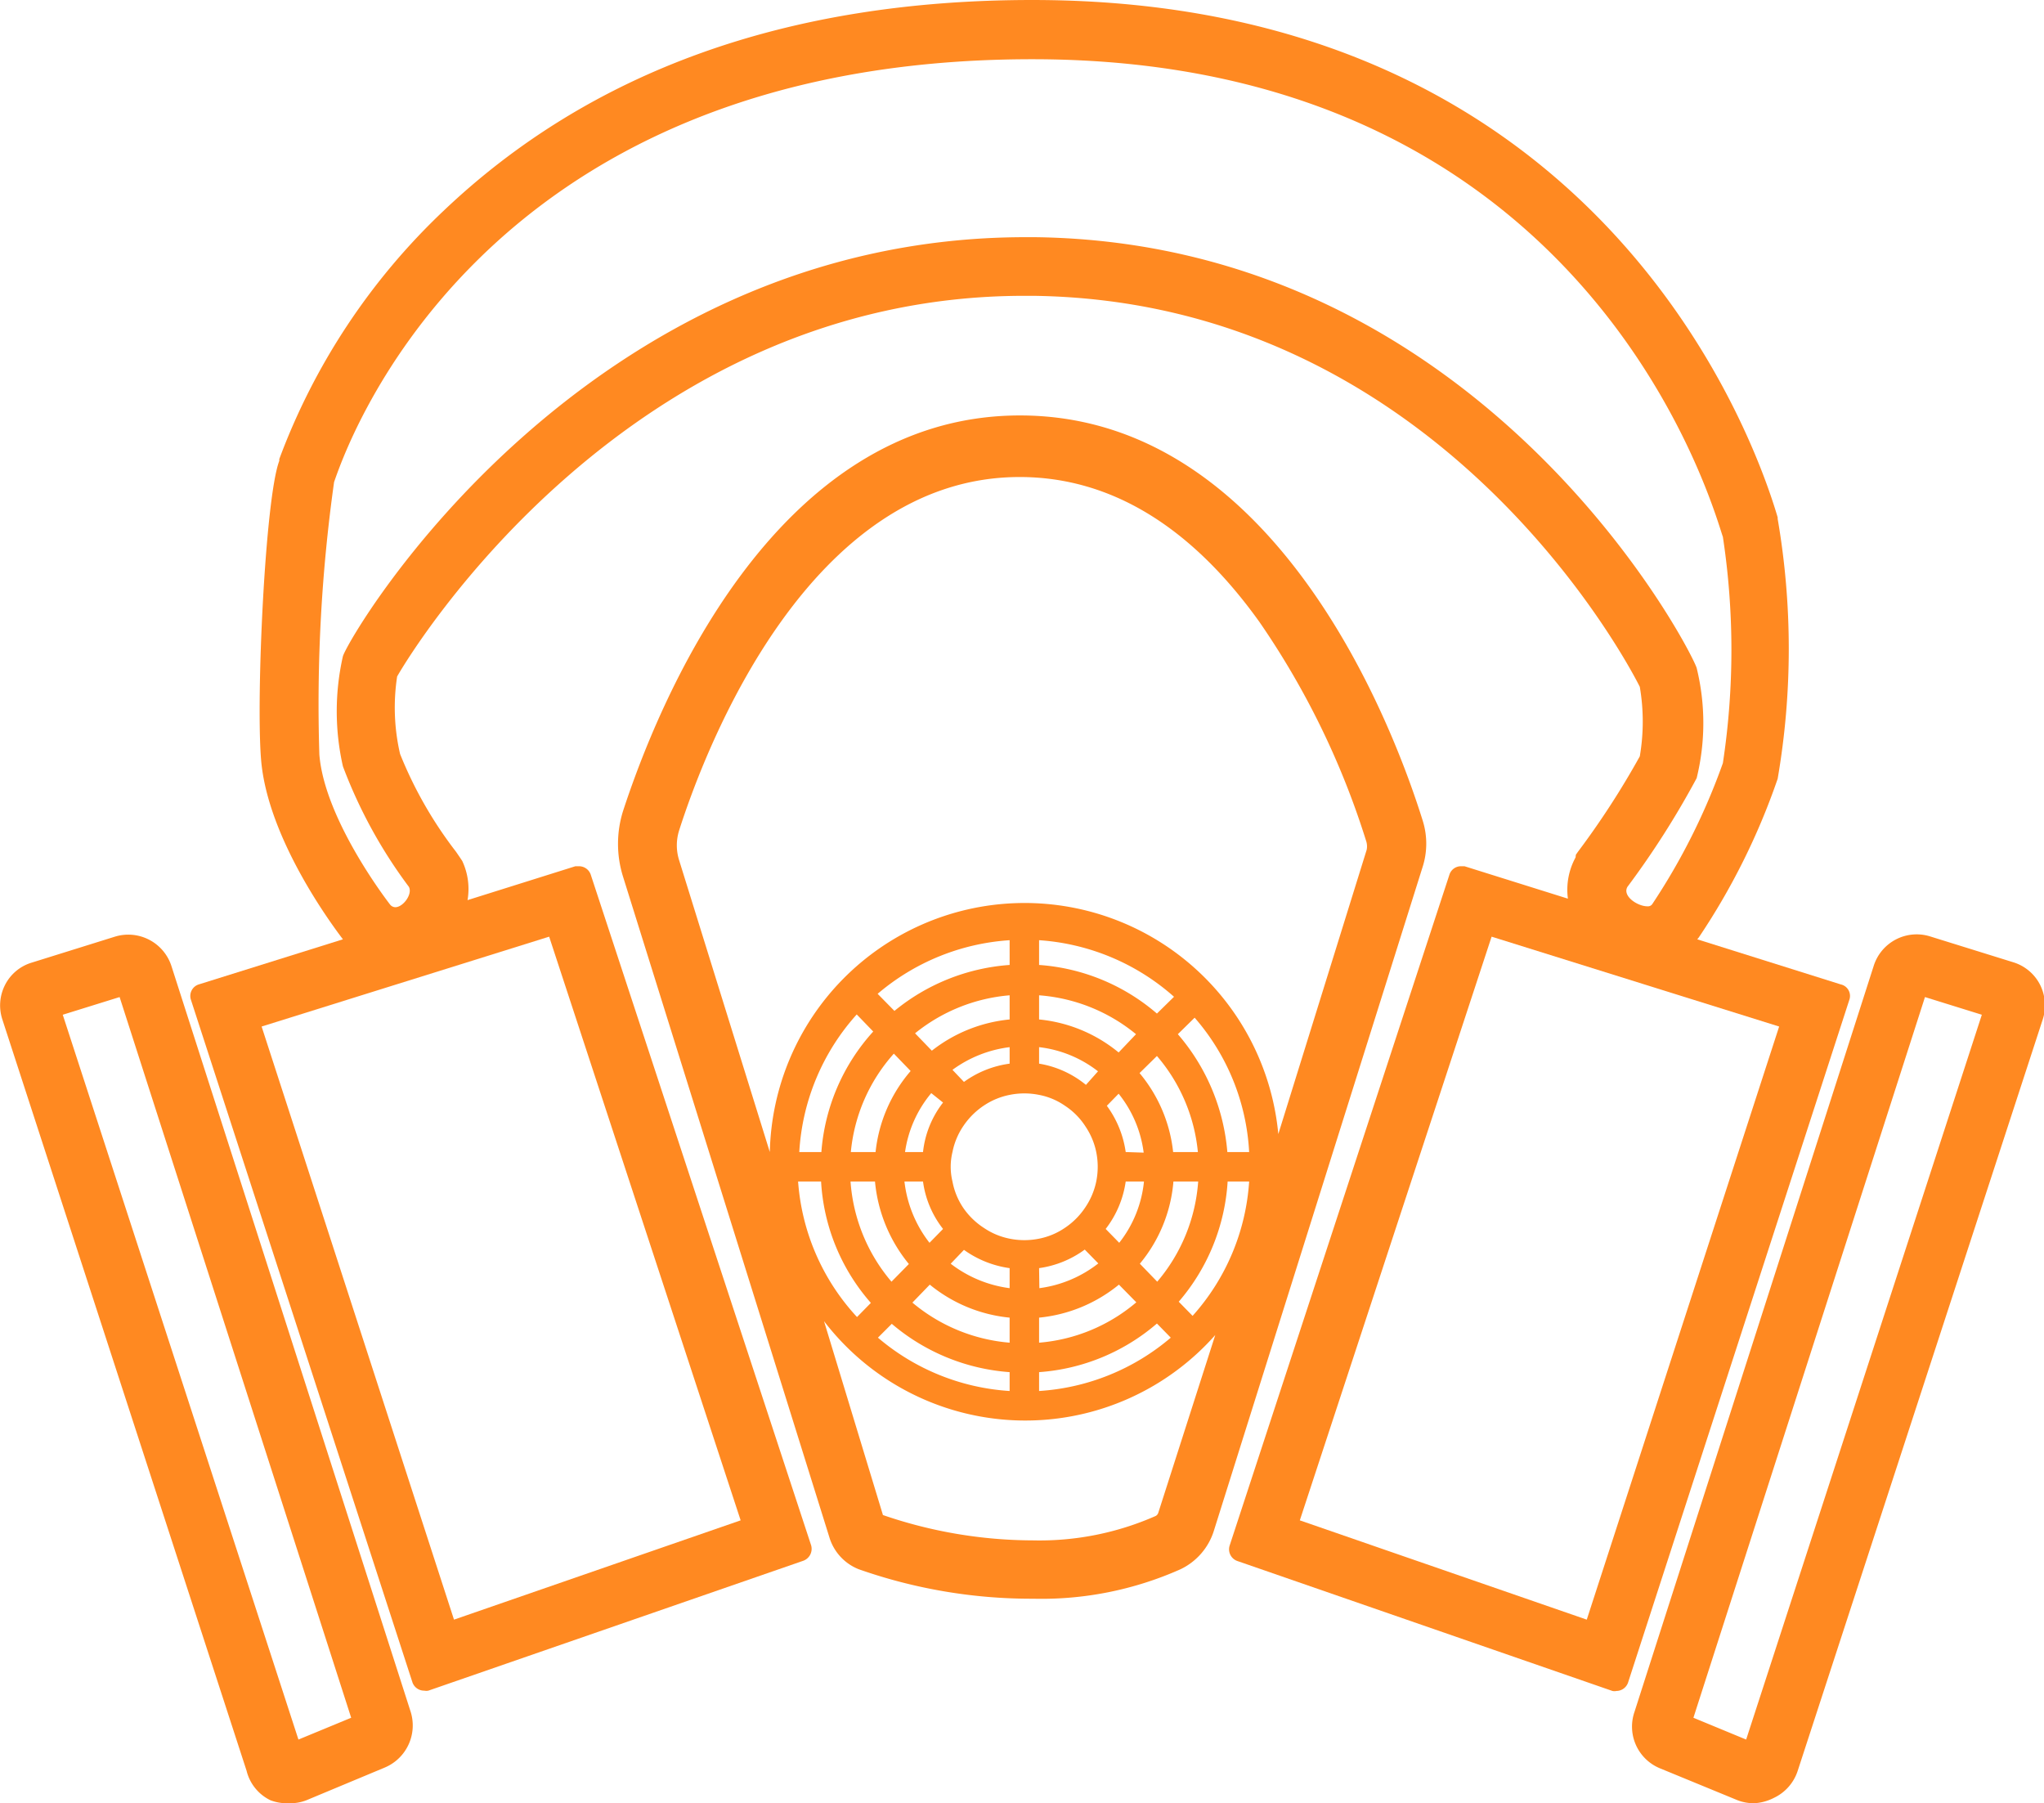 <svg viewBox="0 0 69.38 61.2" xmlns="http://www.w3.org/2000/svg"><g fill="#ff8921" transform="translate(-1.52 -4.9)"><path d="m64 38.31-4.87-1.53.05-.06a23.09 23.09 0 0 0 2.68-5.39 26 26 0 0 0 0-8.82v-.05c-.86-2.93-6.18-17.56-25.3-17.56-8.32 0-15 2.41-20 7.17a22.29 22.29 0 0 0 -5.56 8.41v.06c-.48 1.26-.79 8-.62 10.12.21 2.69 2.43 5.66 2.78 6.12l-4.89 1.53a.41.41 0 0 0 -.27.52l7.52 23.17a.42.42 0 0 0 .4.28.36.36 0 0 0 .14 0l12.73-4.41a.43.43 0 0 0 .26-.53l-7.48-22.76a.42.42 0 0 0 -.4-.28h-.12l-3.66 1.15a2.24 2.24 0 0 0 -.18-1.33l-.08-.12-.13-.19a13.88 13.88 0 0 1 -1.9-3.32 7 7 0 0 1 -.1-2.63c.51-.9 7.84-12.92 21.29-12.92h.3c13.71.18 20.15 12.39 20.59 13.27a7 7 0 0 1 0 2.36 28.13 28.13 0 0 1 -2.1 3.24l-.07.1-.01.09a2.29 2.29 0 0 0 -.26 1.4l-3.51-1.1h-.12a.41.41 0 0 0 -.39.28l-7.46 22.77a.42.42 0 0 0 .26.53l12.73 4.41a.32.32 0 0 0 .14 0 .42.42 0 0 0 .39-.28l7.52-23.2a.4.4 0 0 0 -.3-.5zm-37.34 18.19-9.73 3.37-6.53-20.13 9.76-3.05zm30.1-21.5a29.32 29.32 0 0 0 2.35-3.69 7.84 7.84 0 0 0 0-3.74c-.2-.65-7.28-14.42-22.45-14.62h-.33c-15 0-22.92 13.45-23.17 14.22a8.44 8.44 0 0 0 0 3.74 16.52 16.52 0 0 0 2.24 4.09c.13.25-.2.69-.46.69a.23.23 0 0 1 -.18-.09s-2.22-2.84-2.4-5.09a54.16 54.16 0 0 1 .5-9.25c.27-.73 4.59-14.35 23.7-14.35s23.18 15.52 23.44 16.21a25.59 25.59 0 0 1 0 7.68 21.84 21.84 0 0 1 -2.4 4.79.18.18 0 0 1 -.16.07c-.34 0-.86-.35-.68-.66zm-1.38 24.87-9.74-3.37 6.51-19.81 9.76 3.05z"/><path d="m11.34 66.1a1.57 1.57 0 0 1 -.64-.1 1.51 1.51 0 0 1 -.81-1l-8.29-25.5a1.53 1.53 0 0 1 .09-1.17 1.5 1.5 0 0 1 .91-.76l2.82-.88a1.54 1.54 0 0 1 1.92 1l8.12 25.31a1.55 1.55 0 0 1 -.88 1.89l-2.66 1.11a1.47 1.47 0 0 1 -.58.1zm-7.69-26.76 8 24.6 1.79-.74-7.86-24.46z"/><path d="m61.08 66.1a1.51 1.51 0 0 1 -.58-.1l-2.65-1.09a1.53 1.53 0 0 1 -.85-1.91l8.12-25.32a1.53 1.53 0 0 1 1.91-1l2.83.88a1.52 1.52 0 0 1 .9.75 1.56 1.56 0 0 1 .1 1.18l-8.32 25.51a1.54 1.54 0 0 1 -.81.92 1.65 1.65 0 0 1 -.65.18zm-2.08-2.9 1.79.74 8-24.6-1.93-.6z"/><path d="m49.82 32.78c-.95-3.06-4.92-13.78-13.68-13.78-8.43 0-12.35 10-13.47 13.42a3.72 3.72 0 0 0 0 2.24l7 22.41a1.69 1.69 0 0 0 1 1.09 17.66 17.66 0 0 0 5.92 1 11.59 11.59 0 0 0 5-1 2.16 2.16 0 0 0 1.14-1.33l7.07-22.48a2.6 2.6 0 0 0 .02-1.57zm-20.43 12.22a6.83 6.83 0 0 0 1.69 4.12l-.47.48a7.57 7.57 0 0 1 -2-4.6zm4.46 0a2.11 2.11 0 0 1 0-1 2.4 2.4 0 0 1 .38-.9 2.53 2.53 0 0 1 .72-.7 2.4 2.4 0 0 1 .84-.34 2.52 2.52 0 0 1 1 0 2.29 2.29 0 0 1 .88.37 2.37 2.37 0 0 1 .7.71 2.42 2.42 0 0 1 .36.86 2.52 2.52 0 0 1 0 1 2.45 2.45 0 0 1 -.38.89 2.49 2.49 0 0 1 -.71.7 2.36 2.36 0 0 1 -.85.35 2.52 2.52 0 0 1 -1 0 2.36 2.36 0 0 1 -.85-.35 2.49 2.49 0 0 1 -.72-.69 2.38 2.38 0 0 1 -.37-.9zm.39 2.32a3.48 3.48 0 0 0 1.55.62v.68a4.15 4.15 0 0 1 -2-.83zm2.55.62a3.42 3.42 0 0 0 1.55-.63l.46.47a4.11 4.11 0 0 1 -2 .84zm2.26-1.33a3.41 3.41 0 0 0 .68-1.61h.62a4 4 0 0 1 -.84 2.08zm.68-2.61a3.47 3.47 0 0 0 -.64-1.57l.4-.41a4 4 0 0 1 .85 2zm-1.35-2.28a3.36 3.36 0 0 0 -1.59-.72v-.56a4 4 0 0 1 2 .82zm-2.59-.72a3.41 3.41 0 0 0 -1.55.62l-.39-.41a4.14 4.14 0 0 1 1.94-.77zm-2.26 1.32a3.31 3.31 0 0 0 -.68 1.68h-.61a4 4 0 0 1 .89-2zm-.68 2.68a3.32 3.32 0 0 0 .68 1.61l-.46.47a4.14 4.14 0 0 1 -.85-2.08zm.23 3.5a5.05 5.05 0 0 0 2.71 1.12v.85a5.88 5.88 0 0 1 -3.3-1.36zm3.71 1.12a5.05 5.05 0 0 0 2.71-1.12l.59.6a5.82 5.82 0 0 1 -3.3 1.37zm3.42-1.83a5 5 0 0 0 1.14-2.79h.84a5.88 5.88 0 0 1 -1.39 3.4zm1.13-3.79a5 5 0 0 0 -1.14-2.68l.59-.58a5.86 5.86 0 0 1 1.39 3.26zm-1.85-3.38a5 5 0 0 0 -2.7-1.12v-.82a5.87 5.87 0 0 1 3.29 1.32zm-3.7-1.12a5.06 5.06 0 0 0 -2.64 1.06l-.57-.59a5.87 5.87 0 0 1 3.21-1.29zm-3.36 1.75a5 5 0 0 0 -1.19 2.75h-.84a5.82 5.82 0 0 1 1.46-3.34zm-1.21 3.75a5.15 5.15 0 0 0 1.15 2.8l-.59.6a5.88 5.88 0 0 1 -1.39-3.4zm.57 4.83a6.93 6.93 0 0 0 4 1.64v.64a7.63 7.63 0 0 1 -4.47-1.81zm5 1.64a6.87 6.87 0 0 0 4-1.65l.47.48a7.63 7.63 0 0 1 -4.47 1.81zm5.21-1.91-.47-.48a6.9 6.9 0 0 0 1.66-4.08h.73a7.56 7.56 0 0 1 -1.92 4.56zm1.18-5.56a7 7 0 0 0 -1.68-4l.57-.56a7.54 7.54 0 0 1 1.85 4.56zm-2.39-4.7a6.87 6.87 0 0 0 -4-1.65v-.84a7.67 7.67 0 0 1 4.58 1.92zm-5-1.65a6.93 6.93 0 0 0 -3.91 1.56l-.57-.58a7.67 7.67 0 0 1 4.48-1.82zm-5.19 1.68.56.58a6.84 6.84 0 0 0 -1.76 4.09h-.75a7.64 7.64 0 0 1 1.95-4.67zm10.24 16.9a.19.19 0 0 1 -.09.12 9.76 9.76 0 0 1 -4.17.83 15.75 15.75 0 0 1 -5.09-.86l-2-6.58a8.61 8.61 0 0 0 13.28.47zm7.07-22.49-3 9.65a8.65 8.65 0 0 0 -17.26.61l-3.08-9.91a1.68 1.68 0 0 1 0-1c.9-2.82 4.41-12 11.56-12 3.06 0 5.8 1.65 8.14 4.92a27.54 27.54 0 0 1 3.63 7.46.59.59 0 0 1 .01.27z"/></g></svg>